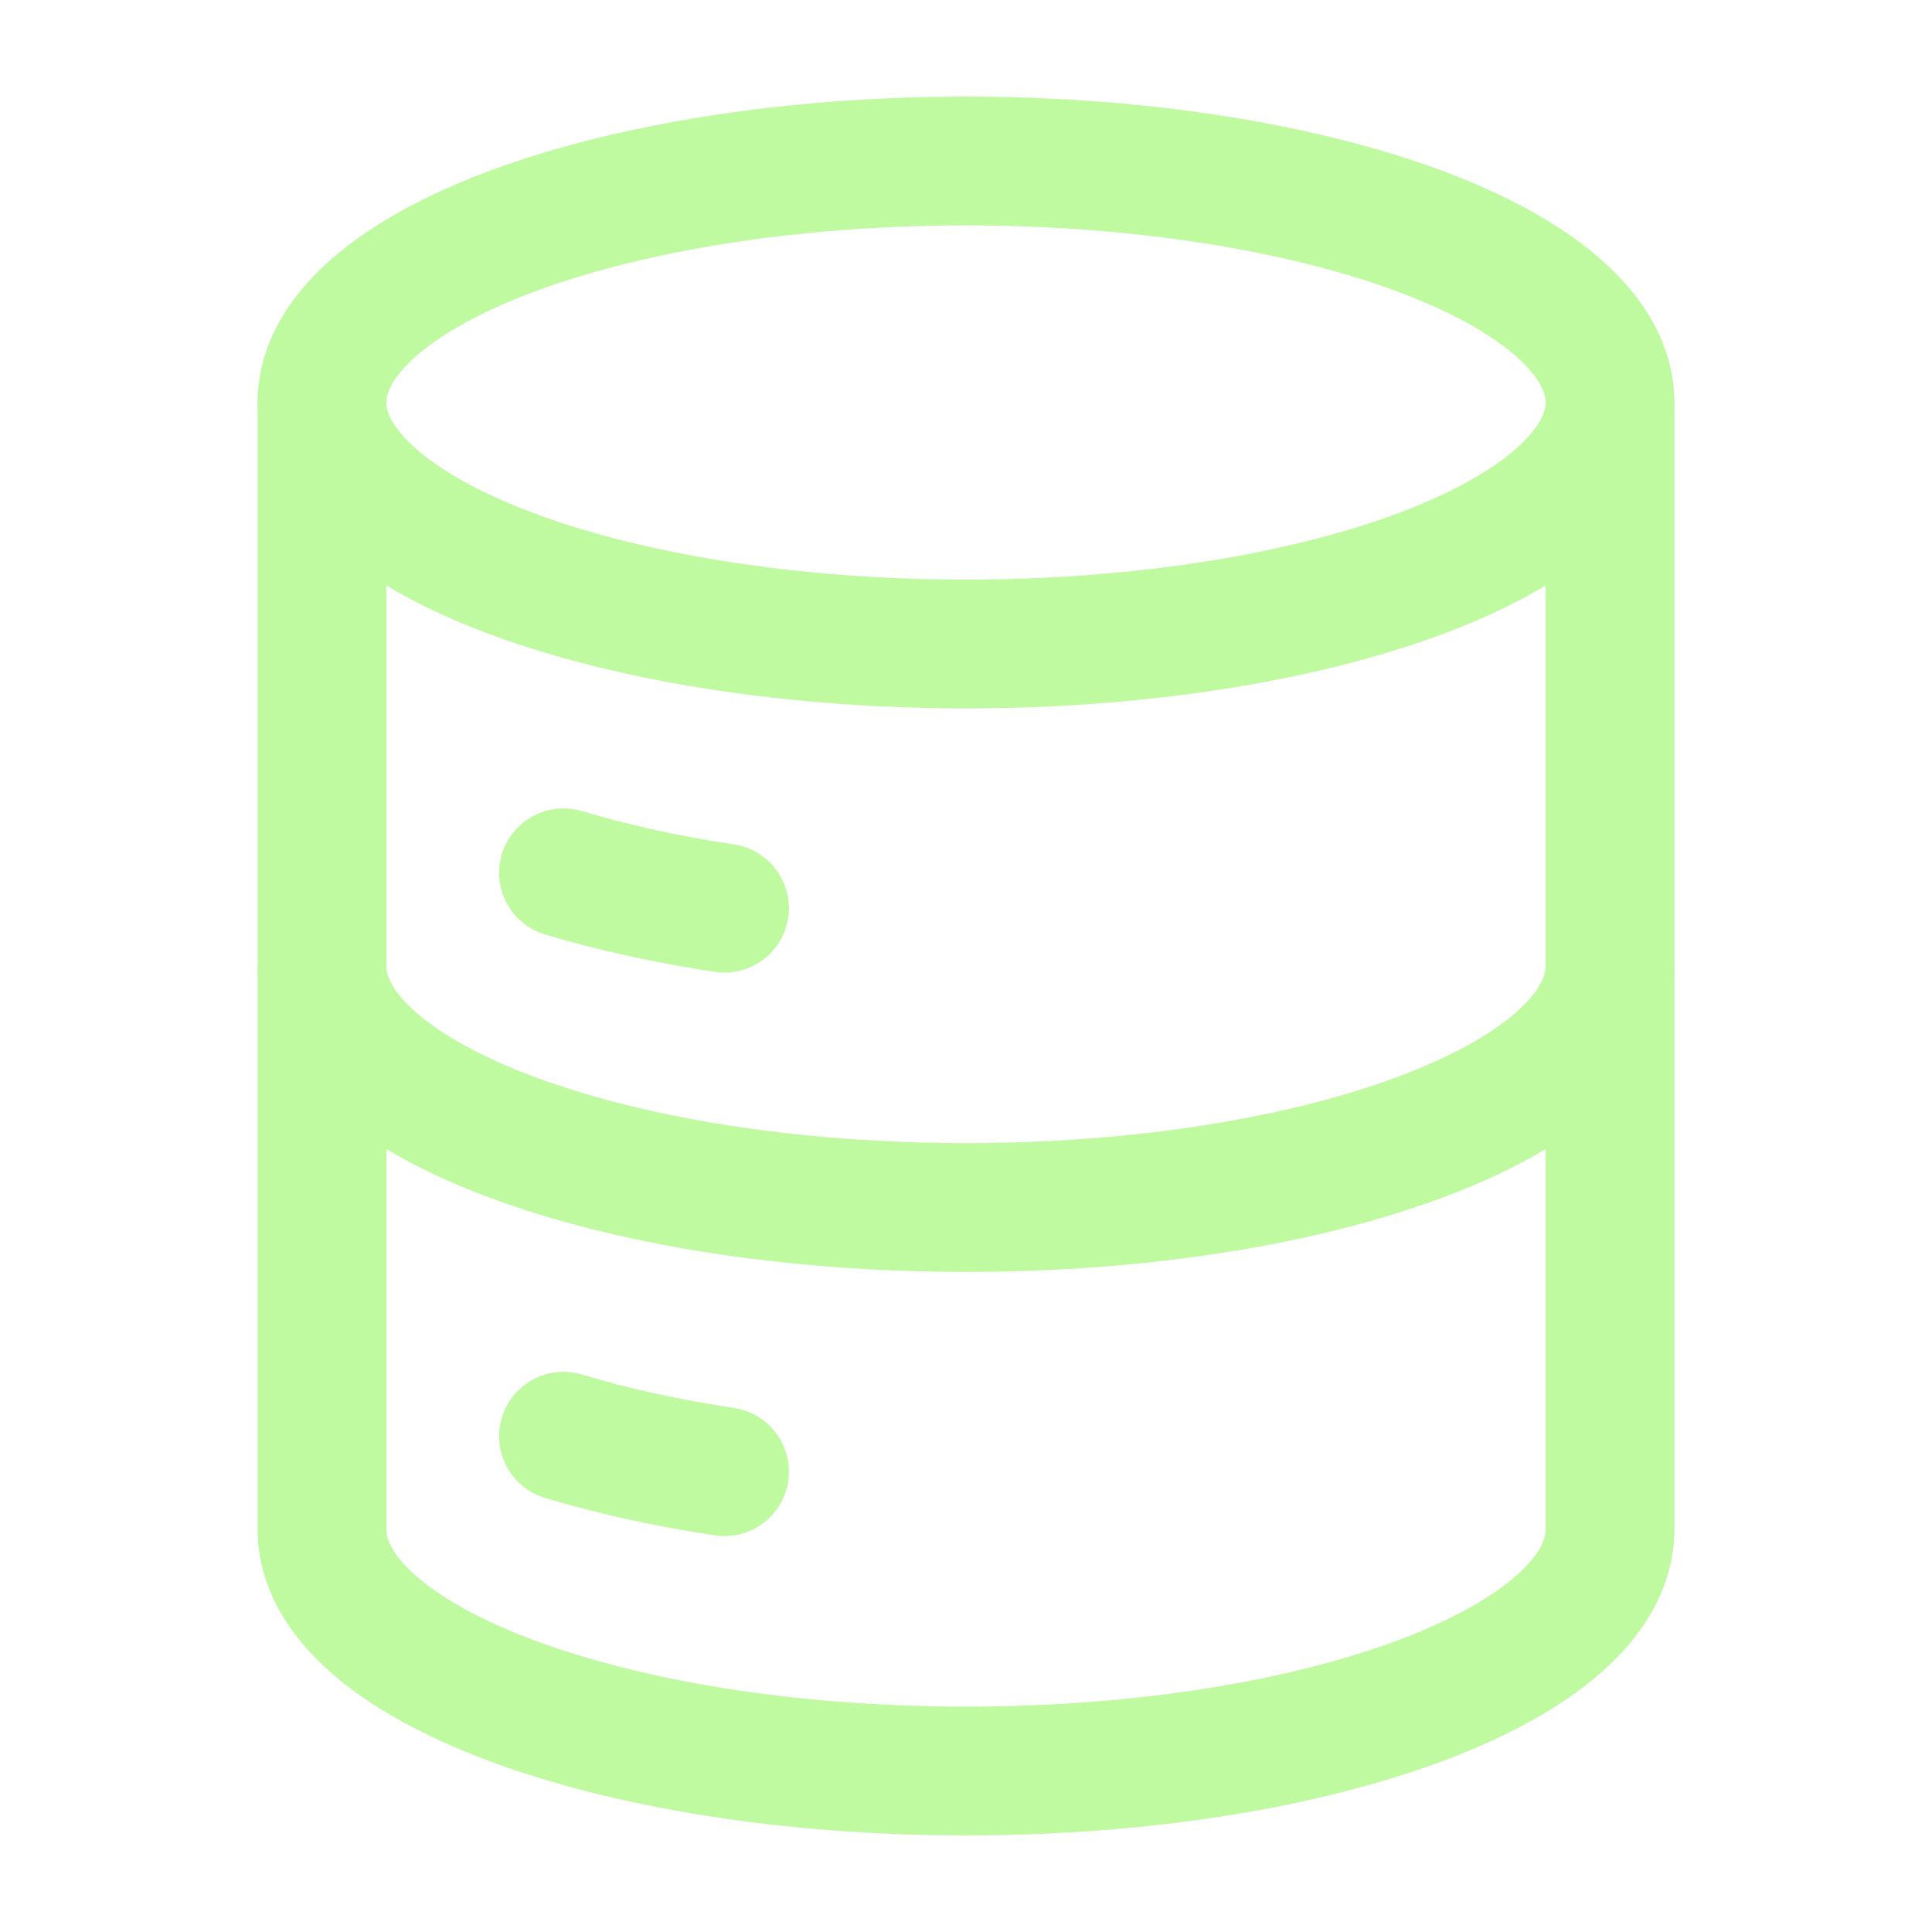 <svg width="30" height="30" viewBox="0 0 30 30" fill="none" xmlns="http://www.w3.org/2000/svg">
<ellipse cx="15" cy="6.25" rx="10" ry="3.75" stroke="#C0FAA0" stroke-width="2"/>
<path d="M8.75 13.553C9.502 13.778 10.343 13.965 11.25 14.102" stroke="#C0FAA0" stroke-width="2" stroke-linecap="round"/>
<path d="M25 15C25 17.071 20.523 18.75 15 18.75C9.477 18.75 5 17.071 5 15" stroke="#C0FAA0" stroke-width="2"/>
<path d="M8.75 22.302C9.502 22.529 10.343 22.715 11.25 22.852" stroke="#C0FAA0" stroke-width="2" stroke-linecap="round"/>
<path d="M25 6.25V23.75C25 25.821 20.523 27.5 15 27.5C9.477 27.5 5 25.821 5 23.75V6.25" stroke="#C0FAA0" stroke-width="2"/>
</svg>
